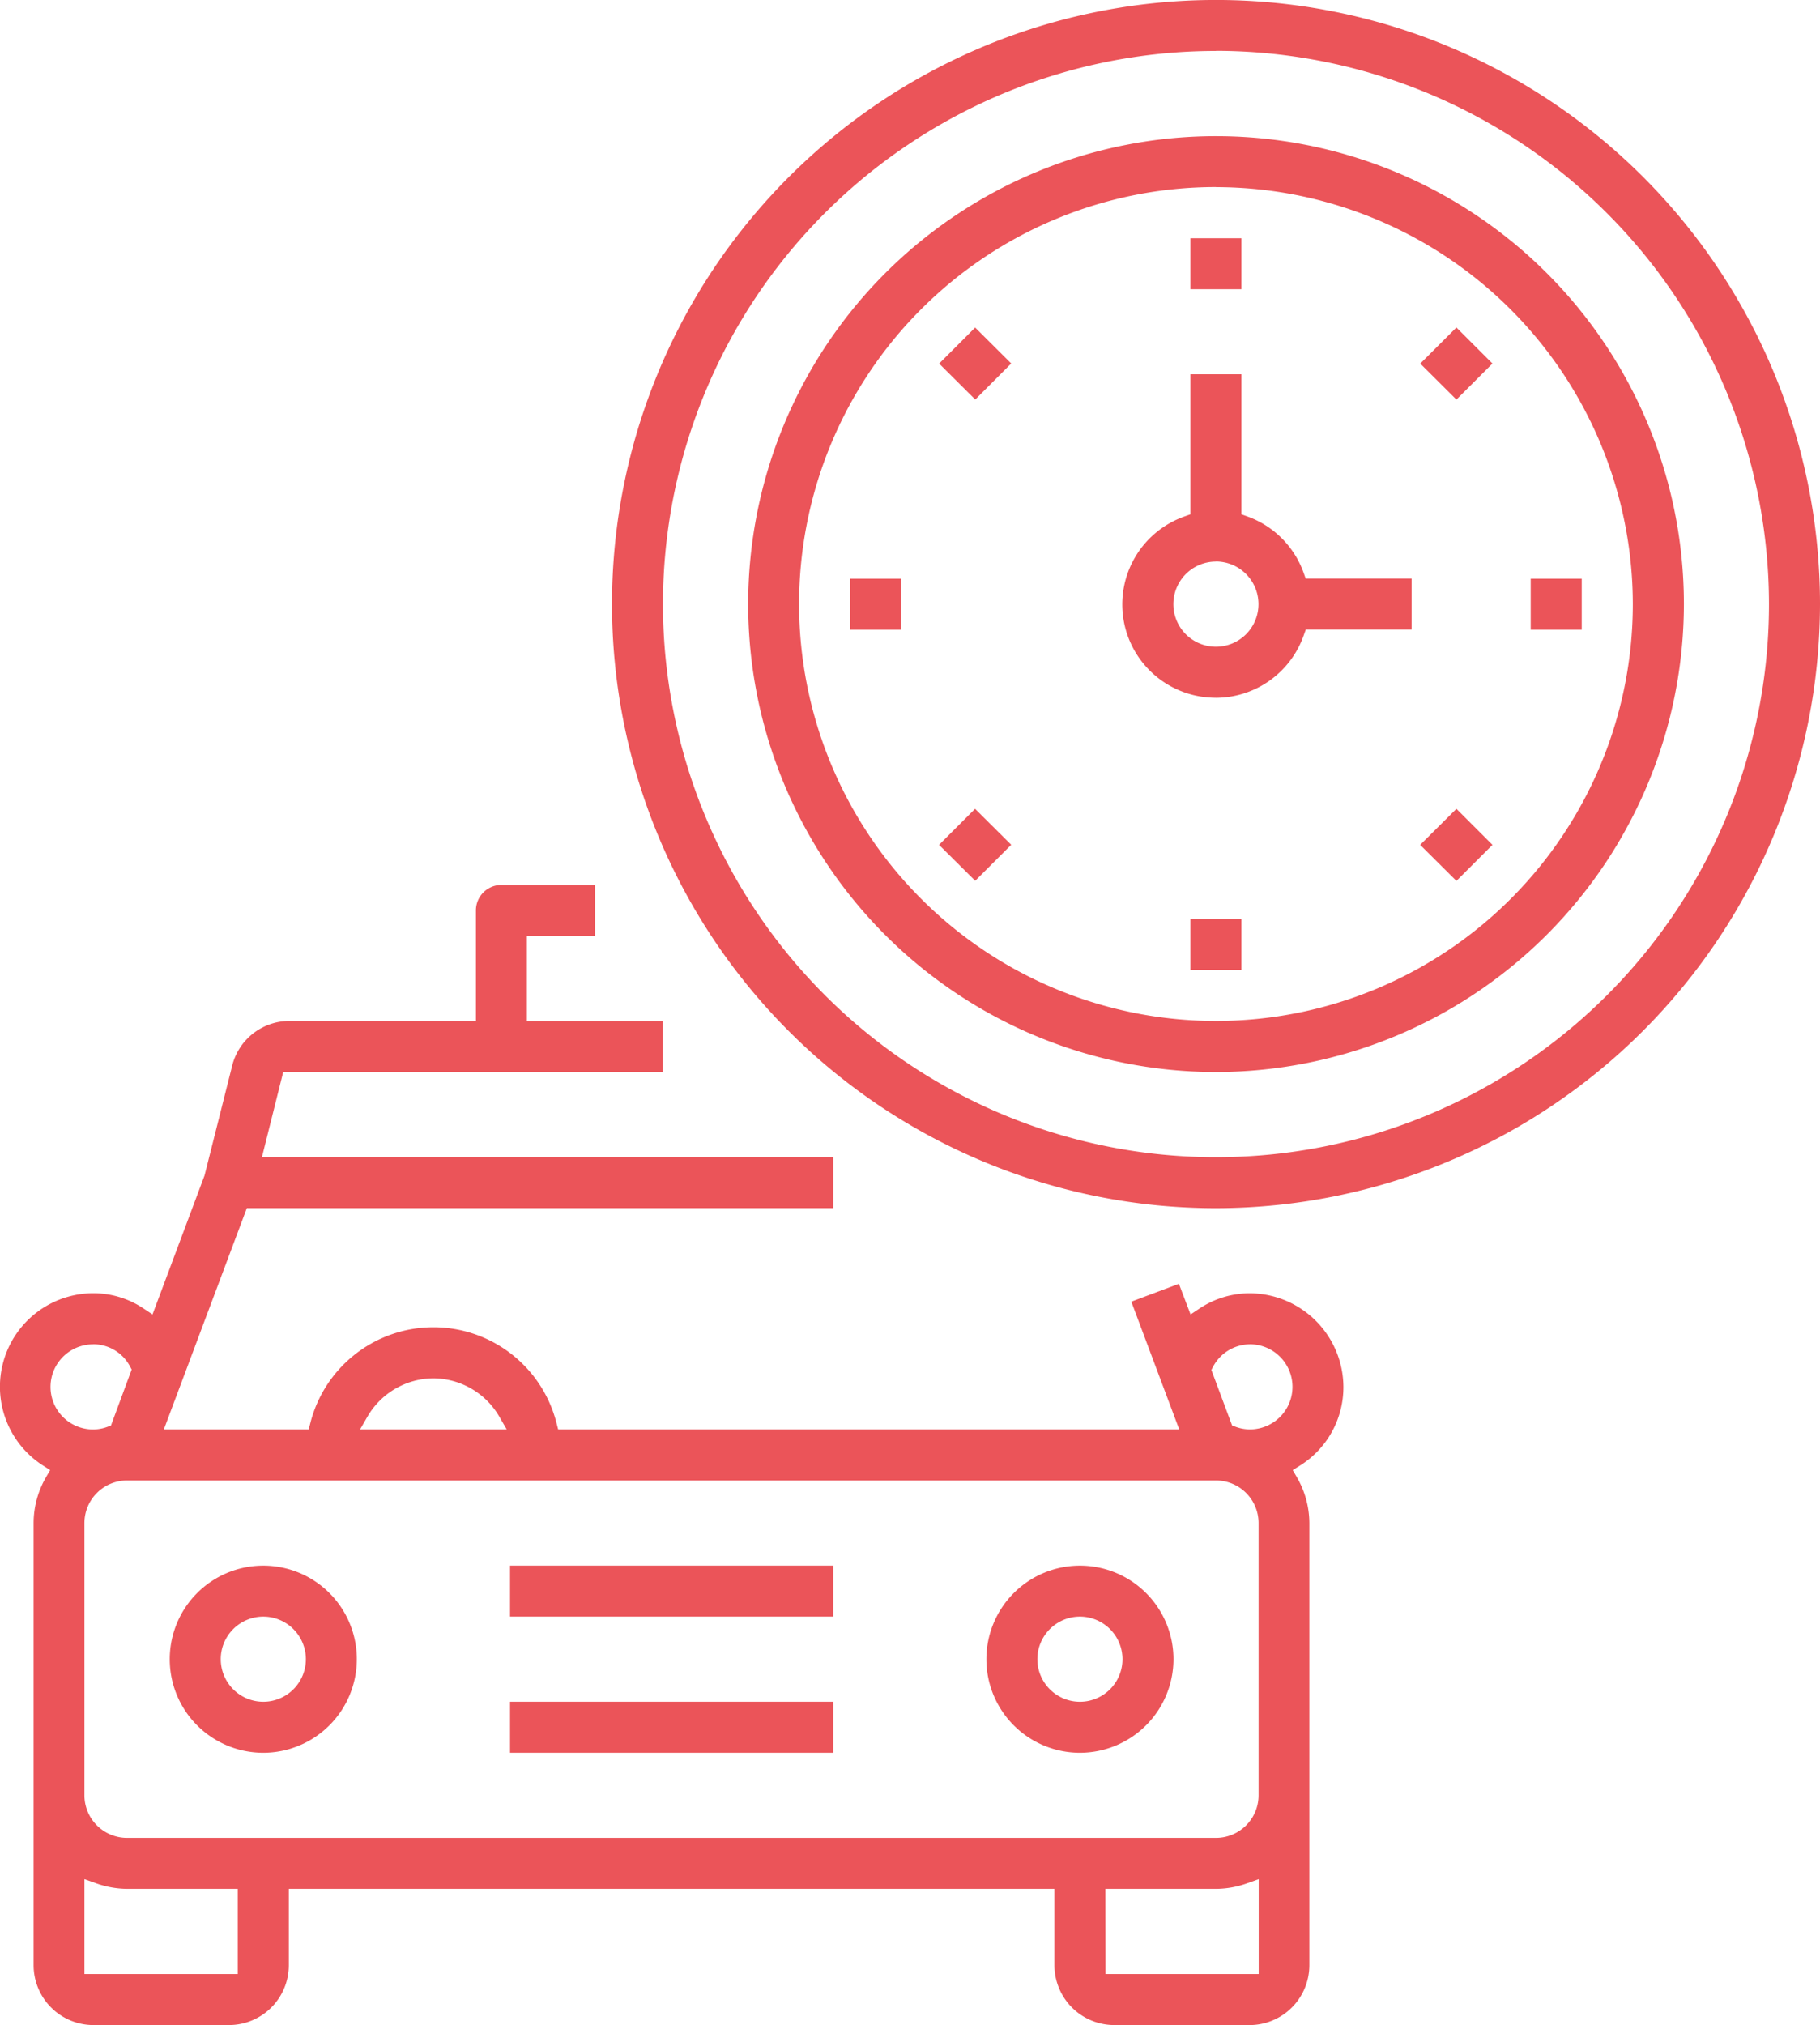 <?xml version="1.0" encoding="utf-8"?>
<svg xmlns="http://www.w3.org/2000/svg" width="65" height="72.308" viewBox="0 0 65 72.308">
  <path id="booking-history" d="M40.068,72.592a2.14,2.14,0,0,1-2.125-2.128V67.73H10.6v2.735A2.139,2.139,0,0,1,8.47,72.592H3.61a2.139,2.139,0,0,1-2.125-2.128v-15.8a3.276,3.276,0,0,1,.444-1.634l.148-.253-.247-.158a3.34,3.34,0,0,1,1.781-6.158,3.219,3.219,0,0,1,1.8.545l.321.212L7.59,42.257l.982-3.9a2.107,2.107,0,0,1,2.053-1.618h6.657V32.792a.911.911,0,0,1,.911-.91h3.341V33.7H19.1v3.041h4.861v1.821H10.4l-.76,3.04H30.041v1.822H9.1l-2.963,7.9h5.174l.058-.229a4.535,4.535,0,0,1,8.791,0l.059.229H42.4l-1.711-4.562,1.7-.638.416,1.095.318-.211a3.242,3.242,0,0,1,1.8-.545,3.36,3.36,0,0,1,3.341,3.342,3.3,3.3,0,0,1-1.559,2.815l-.251.157.148.255a3.275,3.275,0,0,1,.446,1.635v15.8a2.14,2.14,0,0,1-2.128,2.126Zm-.3-1.822h5.47V67.383l-.409.147a3.342,3.342,0,0,1-1.113.2H39.764ZM3.3,70.77H8.776V67.73H4.825a3.356,3.356,0,0,1-1.112-.2L3.3,67.383ZM4.825,53.147A1.522,1.522,0,0,0,3.3,54.667V64.39a1.523,1.523,0,0,0,1.521,1.52H43.714a1.522,1.522,0,0,0,1.52-1.52V54.667a1.521,1.521,0,0,0-1.52-1.52Zm40.1-4.862a1.5,1.5,0,0,0-1.312.792l-.065.123.74,1.983.13.049a1.458,1.458,0,0,0,.507.092,1.52,1.52,0,1,0,0-3.04ZM15.761,49.5a2.743,2.743,0,0,0-2.352,1.367l-.264.457h5.236l-.264-.457A2.742,2.742,0,0,0,15.765,49.5h0ZM3.609,48.286a1.52,1.52,0,1,0,0,3.04,1.461,1.461,0,0,0,.509-.092l.13-.049.74-2-.066-.122a1.484,1.484,0,0,0-1.308-.78ZM38.854,62.87a3.341,3.341,0,1,1,3.341-3.342A3.346,3.346,0,0,1,38.854,62.87Zm0-4.862a1.52,1.52,0,1,0,1.52,1.52A1.522,1.522,0,0,0,38.854,58.008ZM18.5,62.87V61.048H30.041V62.87Zm-8.812,0a3.341,3.341,0,1,1,3.341-3.342A3.345,3.345,0,0,1,9.686,62.87Zm0-4.862a1.52,1.52,0,1,0,1.521,1.52A1.522,1.522,0,0,0,9.686,58.008Zm8.812,0V56.187H30.041v1.821ZM43.714,43.425A21.571,21.571,0,1,1,65.285,21.854,21.6,21.6,0,0,1,43.714,43.425Zm0-41.321a19.75,19.75,0,1,0,19.749,19.75A19.772,19.772,0,0,0,43.714,2.1Zm0,36.459A16.709,16.709,0,1,1,60.424,21.854,16.728,16.728,0,0,1,43.714,38.563Zm0-31.6A14.888,14.888,0,1,0,58.6,21.854,14.905,14.905,0,0,0,43.714,6.966ZM42.8,34.917V33.1h1.822v1.82Zm8.206-4.466L52.3,29.164l1.287,1.287L52.3,31.738Zm-17.183,0,1.286-1.287L36.4,30.448l-1.286,1.286Zm9.88-5.252a3.408,3.408,0,0,1-.375-.022A3.332,3.332,0,0,1,42.6,18.72l.2-.072v-5h1.822v5l.2.072a3.329,3.329,0,0,1,2.023,2.022l.072.2H50.7v1.82H46.921l-.072.2A3.334,3.334,0,0,1,43.707,25.2Zm.008-4.863a1.52,1.52,0,1,0,1.52,1.521A1.523,1.523,0,0,0,43.714,20.333Zm11.242,2.431v-1.82h1.822v1.82Zm-24.305,0v-1.82h1.821v1.82Zm20.361-9.5L52.3,11.978l1.287,1.287L52.3,14.552Zm-17.183,0,1.286-1.287L36.4,13.263,35.116,14.55ZM42.8,10.611V8.791h1.822v1.82Z" transform="translate(-0.285 -0.284)" fill="#eb5459"/>
</svg>
